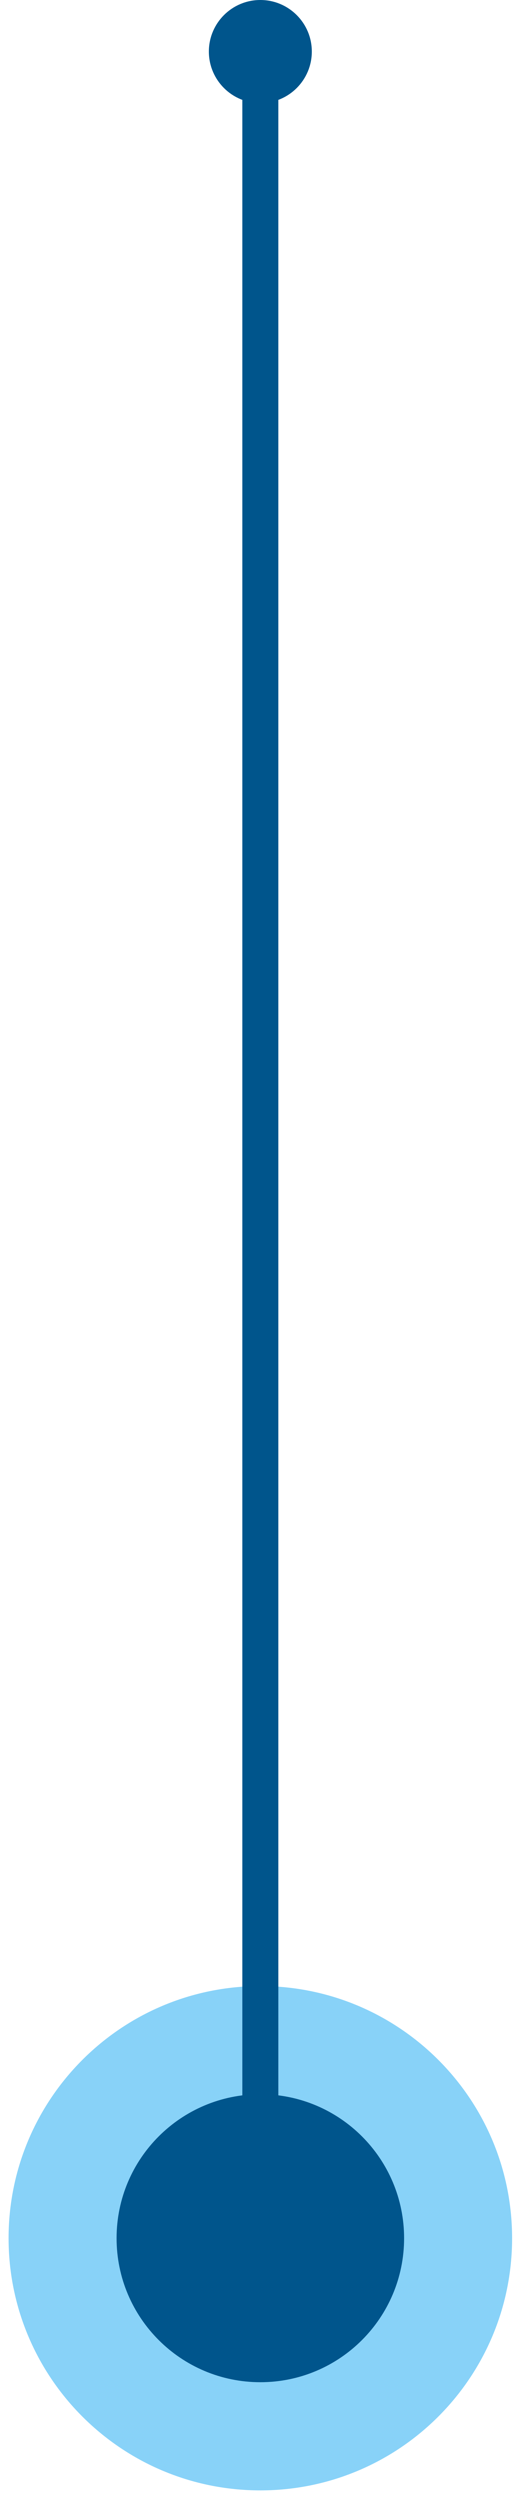 <svg xmlns="http://www.w3.org/2000/svg" width="43" height="208" viewBox="0 0 43 208" fill="none"><path d="M21.695 207.2C33.282 207.2 42.675 197.807 42.675 186.22C42.675 174.633 33.282 165.24 21.695 165.24C10.108 165.24 0.715 174.633 0.715 186.22C0.715 197.807 10.108 207.2 21.695 207.2Z" fill="#88D2F8"></path><path d="M21.695 198.2C28.311 198.2 33.675 192.836 33.675 186.22C33.675 179.604 28.311 174.24 21.695 174.24C15.079 174.24 9.715 179.604 9.715 186.22C9.715 192.836 15.079 198.2 21.695 198.2Z" fill="#00558C"></path><path d="M21.695 186.22V4.07" stroke="#00558C" stroke-width="3" stroke-miterlimit="10"></path><path d="M21.695 8.58C24.064 8.58 25.985 6.659 25.985 4.29C25.985 1.921 24.064 0 21.695 0C19.326 0 17.405 1.921 17.405 4.29C17.405 6.659 19.326 8.58 21.695 8.58Z" fill="#00558C"></path></svg>